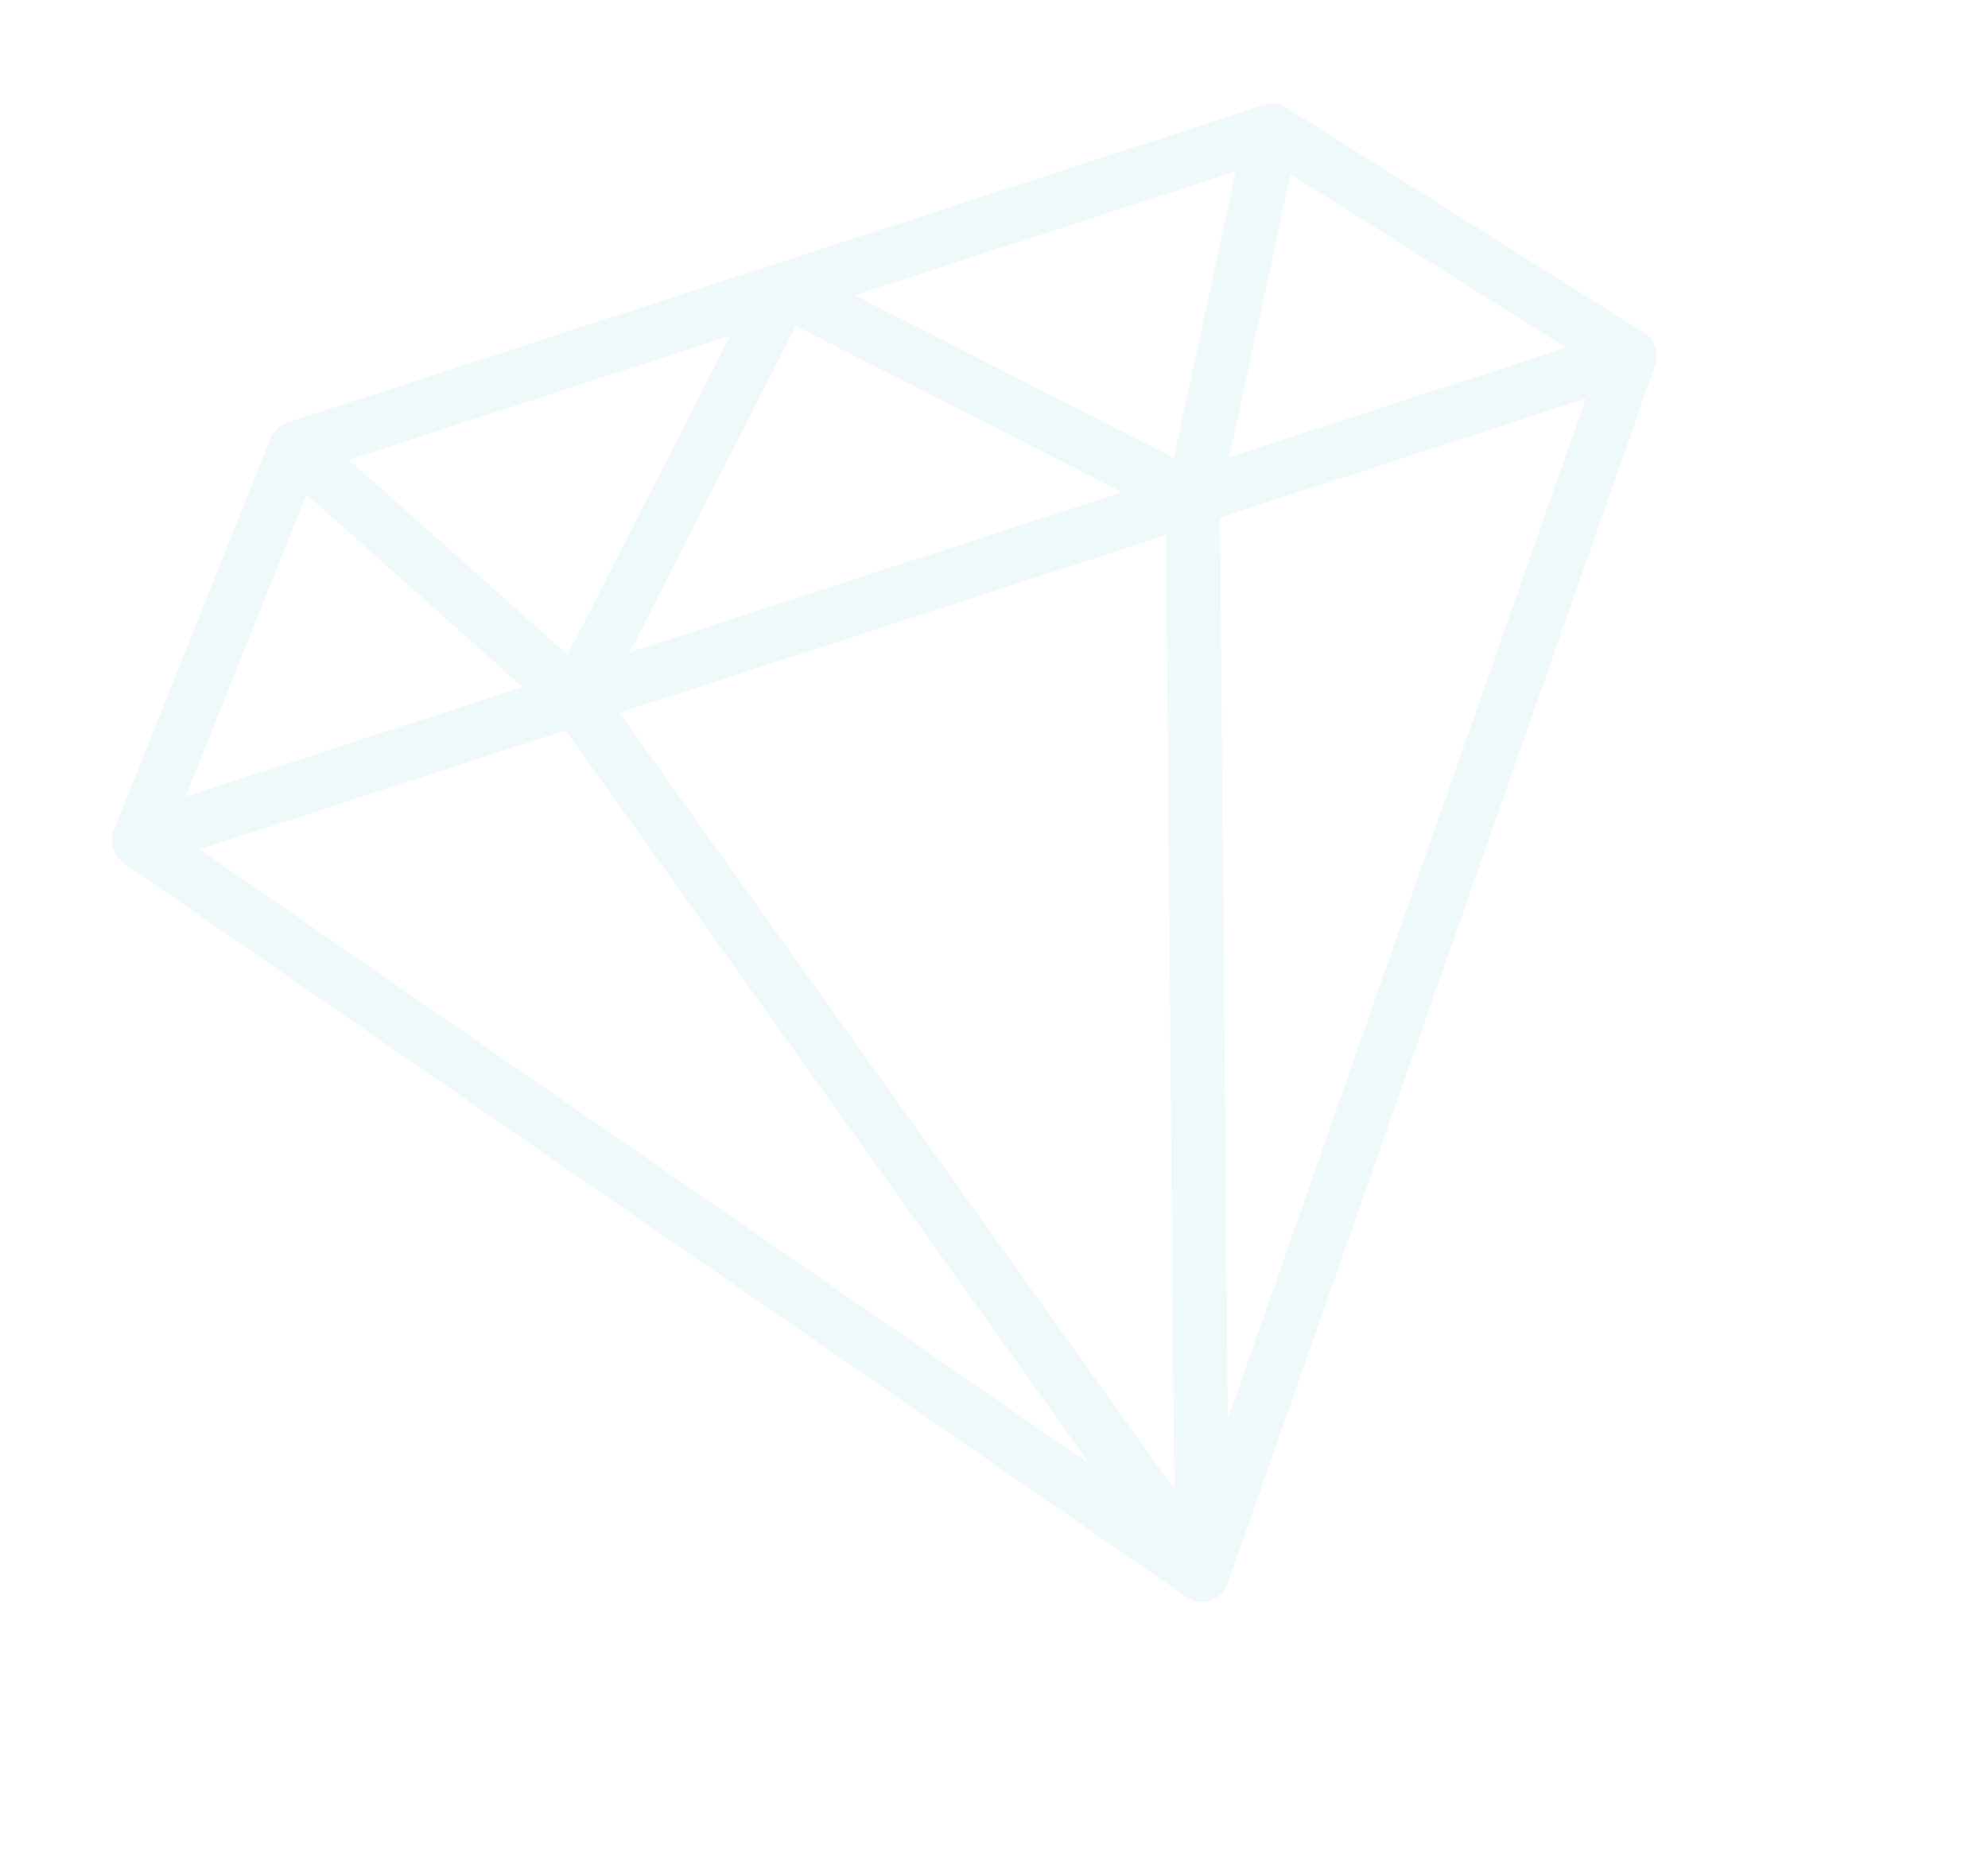 <svg width="131" height="122" viewBox="0 0 131 122" fill="none" xmlns="http://www.w3.org/2000/svg">
<g opacity="0.08">
<path d="M108.337 21.93L84.789 7.115C84.342 6.835 83.793 6.766 83.29 6.93L18.929 27.865C18.426 28.029 18.022 28.406 17.826 28.896L7.5 54.73C7.242 55.372 7.379 56.105 7.852 56.608C8.325 57.112 9.047 57.298 9.704 57.085L107.939 25.131C108.597 24.917 109.071 24.341 109.157 23.656C109.242 22.973 108.924 22.299 108.337 21.93ZM12.218 52.521L20.823 30.993L83.597 10.574L103.22 22.92L12.218 52.521Z" fill="#2DAEB9"/>
<path d="M53.015 17.931C52.547 17.383 51.795 17.173 51.11 17.395L18.93 27.863C18.323 28.06 17.87 28.566 17.738 29.191C17.606 29.816 17.818 30.461 18.295 30.886L36.762 47.354C37.173 47.721 37.732 47.878 38.276 47.776C38.352 47.761 38.426 47.742 38.497 47.719C38.944 47.573 39.319 47.257 39.535 46.833L53.248 19.897C53.575 19.255 53.484 18.479 53.015 17.931ZM37.407 43.159L22.979 30.292L48.122 22.113L37.407 43.159Z" fill="#2DAEB9"/>
<path d="M108.661 22.192C108.188 21.707 107.48 21.533 106.836 21.743L8.601 53.697C7.957 53.906 7.488 54.463 7.39 55.133C7.293 55.804 7.584 56.471 8.141 56.856L78.194 105.24C78.651 105.556 79.23 105.641 79.758 105.469C80.286 105.298 80.704 104.888 80.884 104.365L109.067 24.027C109.291 23.388 109.133 22.677 108.661 22.192ZM78.299 100.985L13.128 55.972L104.518 26.245L78.299 100.985Z" fill="#2DAEB9"/>
<path d="M80.656 102.738L39.396 44.988C38.943 44.356 38.135 44.089 37.395 44.33L8.602 53.696C7.958 53.905 7.489 54.462 7.391 55.133C7.294 55.803 7.585 56.471 8.142 56.855L78.195 105.239C78.664 105.564 79.244 105.636 79.759 105.469C80.023 105.383 80.271 105.235 80.475 105.022C81.083 104.407 81.158 103.442 80.656 102.738ZM13.127 55.971L37.256 48.123L71.832 96.518L13.127 55.971Z" fill="#2DAEB9"/>
<path d="M85.035 7.301C84.562 6.872 83.896 6.731 83.29 6.929L51.109 17.396C50.425 17.619 49.941 18.232 49.884 18.95C49.828 19.669 50.21 20.35 50.852 20.677L77.788 34.39C78.21 34.607 78.7 34.642 79.147 34.497C79.22 34.473 79.291 34.444 79.361 34.412C79.859 34.176 80.22 33.721 80.337 33.181L85.582 9C85.716 8.376 85.508 7.73 85.035 7.301ZM77.346 30.169L56.3 19.454L81.443 11.275L77.346 30.169Z" fill="#2DAEB9"/>
<path d="M108.665 22.194C108.193 21.709 107.484 21.535 106.841 21.744L78.047 31.11C77.307 31.351 76.809 32.043 76.817 32.82L77.427 103.792C77.434 104.655 78.063 105.391 78.917 105.533C79.206 105.581 79.493 105.555 79.758 105.469C80.271 105.302 80.697 104.903 80.888 104.367L109.071 24.029C109.296 23.39 109.137 22.679 108.665 22.194ZM80.9 93.567L80.388 34.092L104.517 26.244L80.9 93.567Z" fill="#2DAEB9"/>
</g>
</svg>
